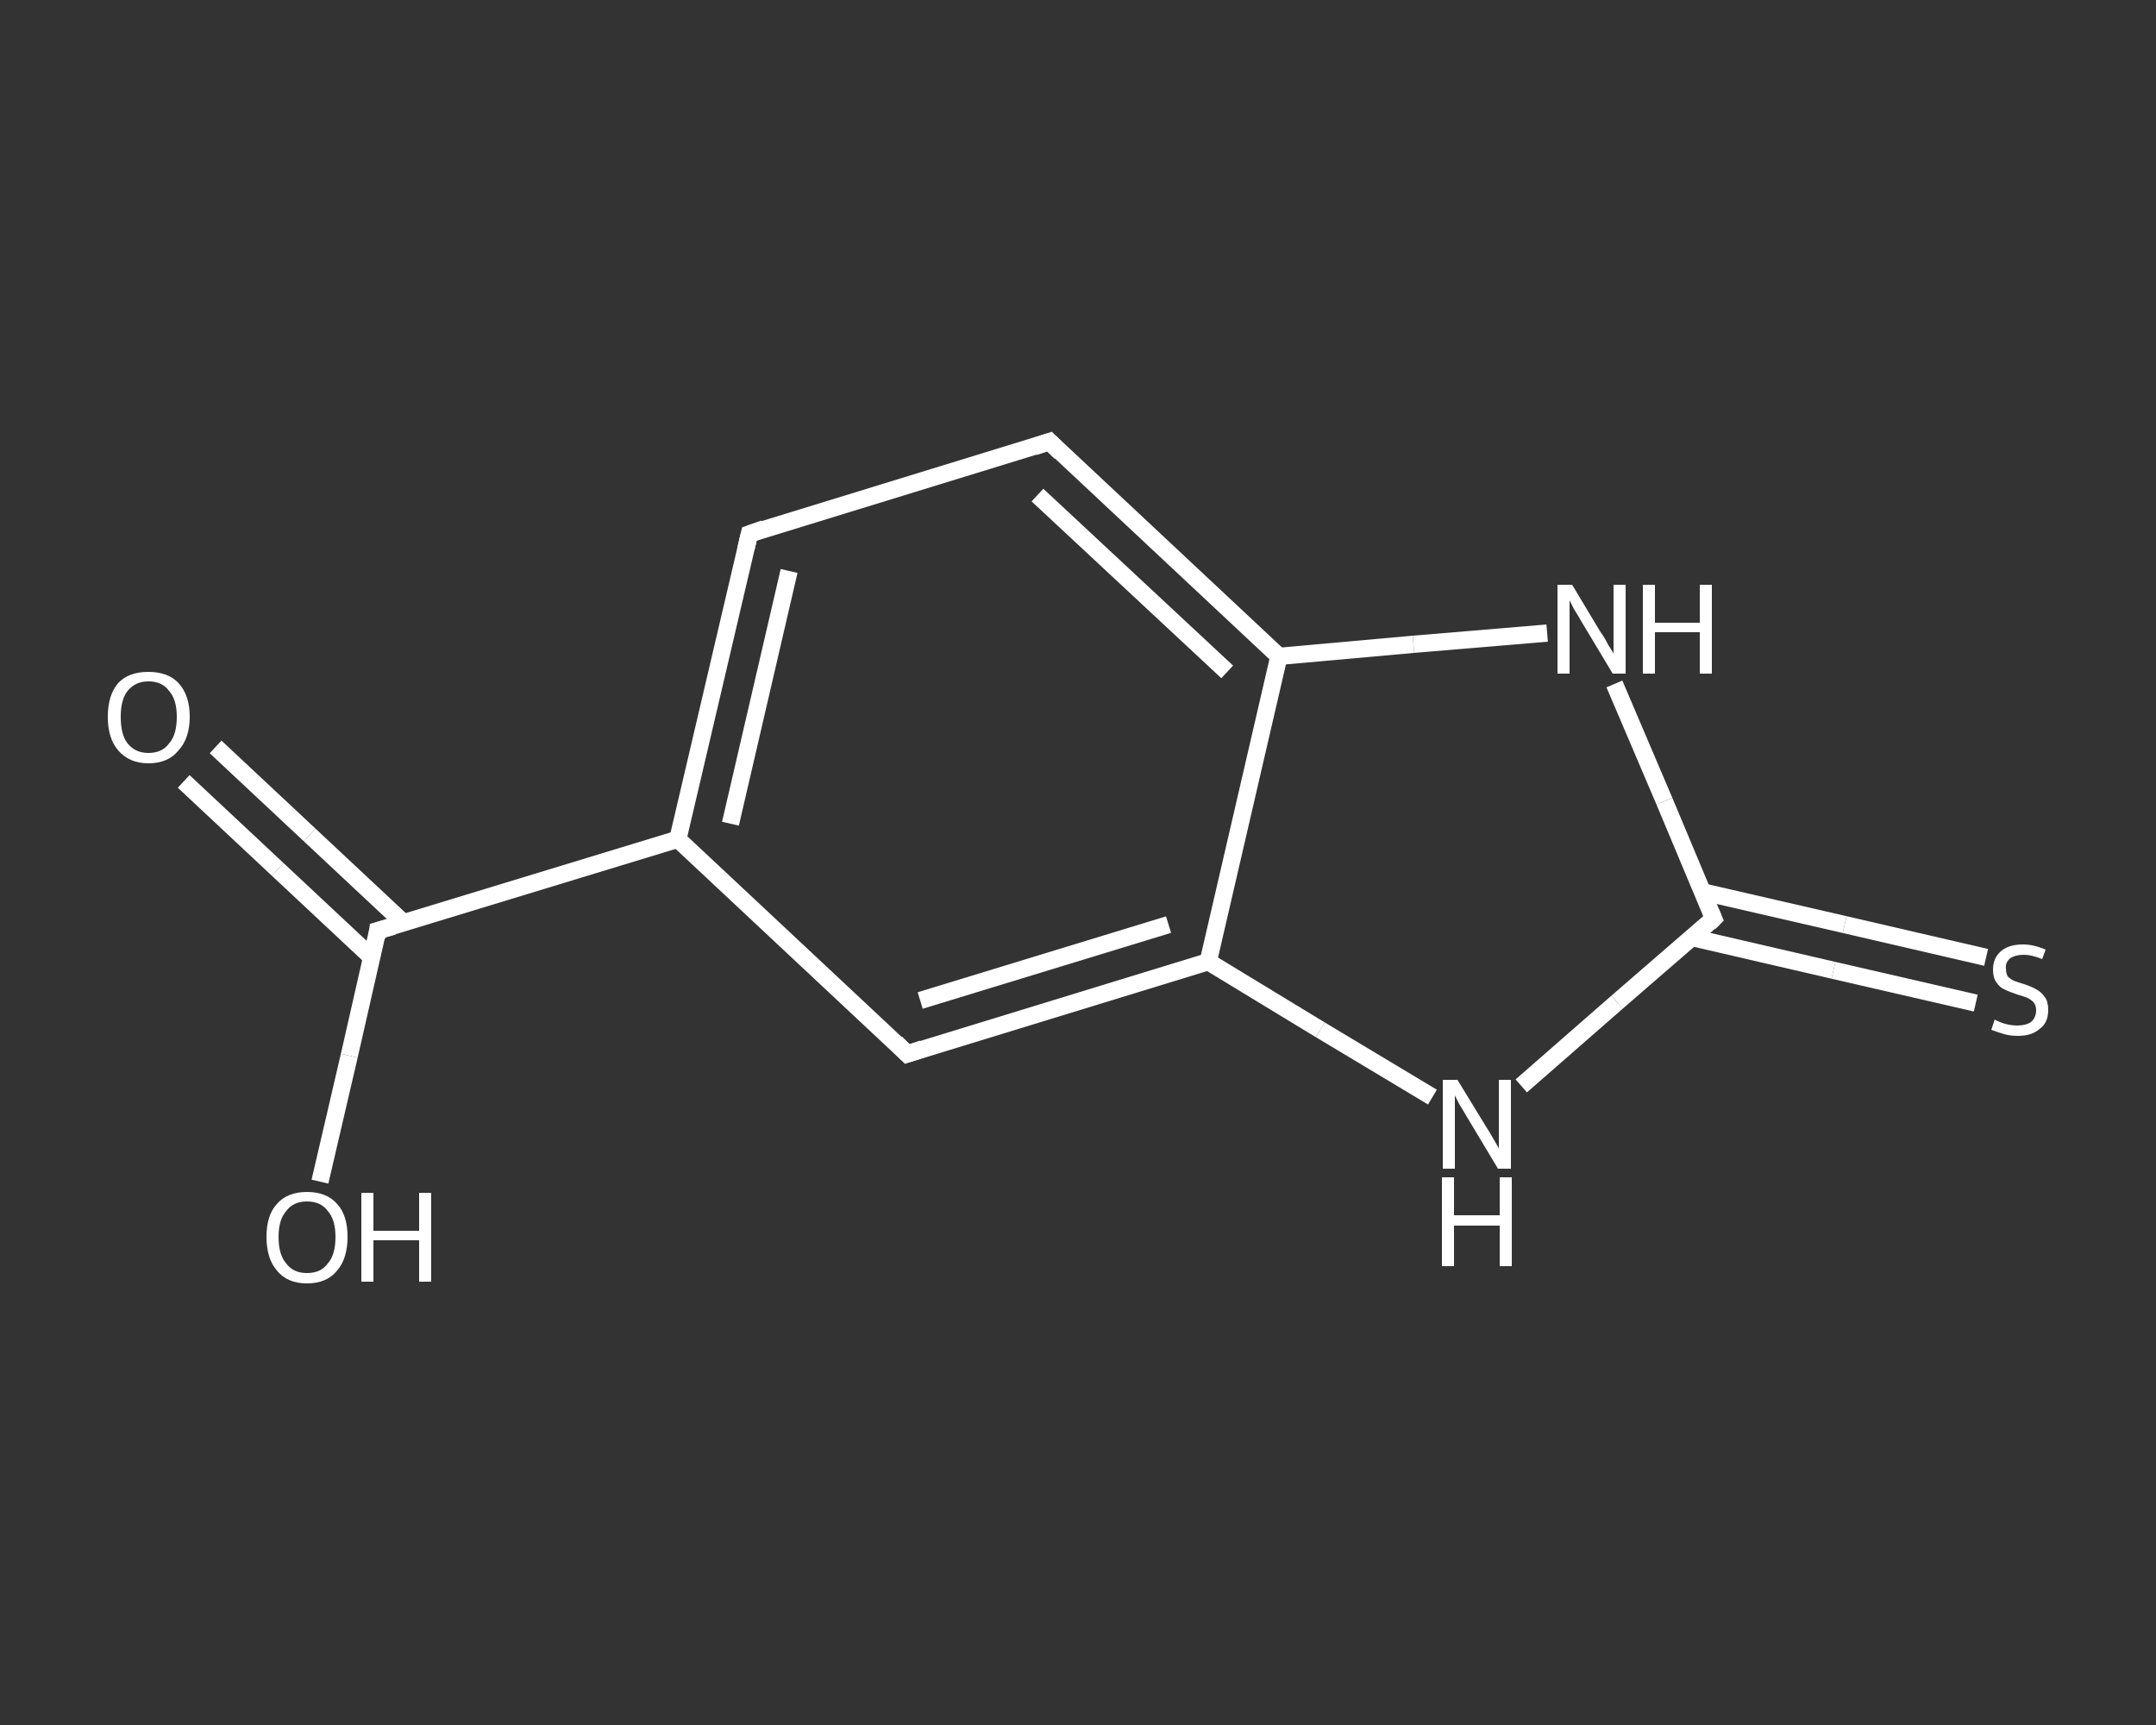 <?xml version='1.0' encoding='iso-8859-1'?>
<svg version='1.1' baseProfile='full'
              xmlns='http://www.w3.org/2000/svg'
                      xmlns:rdkit='http://www.rdkit.org/xml'
                      xmlns:xlink='http://www.w3.org/1999/xlink'
                  xml:space='preserve'
width='250px' height='200px' viewBox='0 0 250 200'>
<rect x="0" y="0" width="250" height="200" fill="#333333" stroke="none"/>
<!-- END OF HEADER -->
<rect style='opacity:1.0;fill:transparent;stroke:none' width='250.0' height='200.0' x='0.0' y='0.0'> </rect>
<path class='bond-0 atom-0 atom-1' d='M 25.0,86.6 L 35.9,96.8' style='fill:none;fill-rule:evenodd;stroke:#FFFFFF;stroke-width:2.0px;stroke-linecap:butt;stroke-linejoin:miter;stroke-opacity:1' />
<path class='bond-0 atom-0 atom-1' d='M 35.9,96.8 L 46.8,107.0' style='fill:none;fill-rule:evenodd;stroke:#FFFFFF;stroke-width:2.0px;stroke-linecap:butt;stroke-linejoin:miter;stroke-opacity:1' />
<path class='bond-0 atom-0 atom-1' d='M 21.3,90.6 L 32.2,100.8' style='fill:none;fill-rule:evenodd;stroke:#FFFFFF;stroke-width:2.0px;stroke-linecap:butt;stroke-linejoin:miter;stroke-opacity:1' />
<path class='bond-0 atom-0 atom-1' d='M 32.2,100.8 L 43.1,111.0' style='fill:none;fill-rule:evenodd;stroke:#FFFFFF;stroke-width:2.0px;stroke-linecap:butt;stroke-linejoin:miter;stroke-opacity:1' />
<path class='bond-1 atom-1 atom-2' d='M 43.8,107.9 L 40.5,122.4' style='fill:none;fill-rule:evenodd;stroke:#FFFFFF;stroke-width:2.0px;stroke-linecap:butt;stroke-linejoin:miter;stroke-opacity:1' />
<path class='bond-1 atom-1 atom-2' d='M 40.5,122.4 L 37.1,137.0' style='fill:none;fill-rule:evenodd;stroke:#FFFFFF;stroke-width:2.0px;stroke-linecap:butt;stroke-linejoin:miter;stroke-opacity:1' />
<path class='bond-2 atom-1 atom-3' d='M 43.8,107.9 L 78.6,97.3' style='fill:none;fill-rule:evenodd;stroke:#FFFFFF;stroke-width:2.0px;stroke-linecap:butt;stroke-linejoin:miter;stroke-opacity:1' />
<path class='bond-3 atom-3 atom-4' d='M 78.6,97.3 L 86.9,61.9' style='fill:none;fill-rule:evenodd;stroke:#FFFFFF;stroke-width:2.0px;stroke-linecap:butt;stroke-linejoin:miter;stroke-opacity:1' />
<path class='bond-3 atom-3 atom-4' d='M 84.7,95.5 L 91.5,66.2' style='fill:none;fill-rule:evenodd;stroke:#FFFFFF;stroke-width:2.0px;stroke-linecap:butt;stroke-linejoin:miter;stroke-opacity:1' />
<path class='bond-4 atom-4 atom-5' d='M 86.9,61.9 L 121.7,51.2' style='fill:none;fill-rule:evenodd;stroke:#FFFFFF;stroke-width:2.0px;stroke-linecap:butt;stroke-linejoin:miter;stroke-opacity:1' />
<path class='bond-5 atom-5 atom-6' d='M 121.7,51.2 L 148.3,76.1' style='fill:none;fill-rule:evenodd;stroke:#FFFFFF;stroke-width:2.0px;stroke-linecap:butt;stroke-linejoin:miter;stroke-opacity:1' />
<path class='bond-5 atom-5 atom-6' d='M 120.3,57.4 L 142.3,77.9' style='fill:none;fill-rule:evenodd;stroke:#FFFFFF;stroke-width:2.0px;stroke-linecap:butt;stroke-linejoin:miter;stroke-opacity:1' />
<path class='bond-6 atom-6 atom-7' d='M 148.3,76.1 L 163.9,74.7' style='fill:none;fill-rule:evenodd;stroke:#FFFFFF;stroke-width:2.0px;stroke-linecap:butt;stroke-linejoin:miter;stroke-opacity:1' />
<path class='bond-6 atom-6 atom-7' d='M 163.9,74.7 L 179.4,73.4' style='fill:none;fill-rule:evenodd;stroke:#FFFFFF;stroke-width:2.0px;stroke-linecap:butt;stroke-linejoin:miter;stroke-opacity:1' />
<path class='bond-7 atom-7 atom-8' d='M 187.2,79.3 L 193.0,92.9' style='fill:none;fill-rule:evenodd;stroke:#FFFFFF;stroke-width:2.0px;stroke-linecap:butt;stroke-linejoin:miter;stroke-opacity:1' />
<path class='bond-7 atom-7 atom-8' d='M 193.0,92.9 L 198.7,106.5' style='fill:none;fill-rule:evenodd;stroke:#FFFFFF;stroke-width:2.0px;stroke-linecap:butt;stroke-linejoin:miter;stroke-opacity:1' />
<path class='bond-8 atom-8 atom-9' d='M 196.2,108.7 L 212.6,112.5' style='fill:none;fill-rule:evenodd;stroke:#FFFFFF;stroke-width:2.0px;stroke-linecap:butt;stroke-linejoin:miter;stroke-opacity:1' />
<path class='bond-8 atom-8 atom-9' d='M 212.6,112.5 L 229.1,116.3' style='fill:none;fill-rule:evenodd;stroke:#FFFFFF;stroke-width:2.0px;stroke-linecap:butt;stroke-linejoin:miter;stroke-opacity:1' />
<path class='bond-8 atom-8 atom-9' d='M 197.4,103.4 L 213.9,107.2' style='fill:none;fill-rule:evenodd;stroke:#FFFFFF;stroke-width:2.0px;stroke-linecap:butt;stroke-linejoin:miter;stroke-opacity:1' />
<path class='bond-8 atom-8 atom-9' d='M 213.9,107.2 L 230.3,111.0' style='fill:none;fill-rule:evenodd;stroke:#FFFFFF;stroke-width:2.0px;stroke-linecap:butt;stroke-linejoin:miter;stroke-opacity:1' />
<path class='bond-9 atom-8 atom-10' d='M 198.7,106.5 L 187.5,116.2' style='fill:none;fill-rule:evenodd;stroke:#FFFFFF;stroke-width:2.0px;stroke-linecap:butt;stroke-linejoin:miter;stroke-opacity:1' />
<path class='bond-9 atom-8 atom-10' d='M 187.5,116.2 L 176.4,125.9' style='fill:none;fill-rule:evenodd;stroke:#FFFFFF;stroke-width:2.0px;stroke-linecap:butt;stroke-linejoin:miter;stroke-opacity:1' />
<path class='bond-10 atom-10 atom-11' d='M 166.1,127.2 L 153.1,119.4' style='fill:none;fill-rule:evenodd;stroke:#FFFFFF;stroke-width:2.0px;stroke-linecap:butt;stroke-linejoin:miter;stroke-opacity:1' />
<path class='bond-10 atom-10 atom-11' d='M 153.1,119.4 L 140.1,111.5' style='fill:none;fill-rule:evenodd;stroke:#FFFFFF;stroke-width:2.0px;stroke-linecap:butt;stroke-linejoin:miter;stroke-opacity:1' />
<path class='bond-11 atom-11 atom-12' d='M 140.1,111.5 L 105.2,122.2' style='fill:none;fill-rule:evenodd;stroke:#FFFFFF;stroke-width:2.0px;stroke-linecap:butt;stroke-linejoin:miter;stroke-opacity:1' />
<path class='bond-11 atom-11 atom-12' d='M 135.5,107.2 L 106.7,116.0' style='fill:none;fill-rule:evenodd;stroke:#FFFFFF;stroke-width:2.0px;stroke-linecap:butt;stroke-linejoin:miter;stroke-opacity:1' />
<path class='bond-12 atom-12 atom-3' d='M 105.2,122.2 L 78.6,97.3' style='fill:none;fill-rule:evenodd;stroke:#FFFFFF;stroke-width:2.0px;stroke-linecap:butt;stroke-linejoin:miter;stroke-opacity:1' />
<path class='bond-13 atom-11 atom-6' d='M 140.1,111.5 L 148.3,76.1' style='fill:none;fill-rule:evenodd;stroke:#FFFFFF;stroke-width:2.0px;stroke-linecap:butt;stroke-linejoin:miter;stroke-opacity:1' />
<path d='M 43.7,108.7 L 43.8,107.9 L 45.6,107.4' style='fill:none;stroke:#FFFFFF;stroke-width:2.0px;stroke-linecap:butt;stroke-linejoin:miter;stroke-opacity:1;' />
<path d='M 86.5,63.6 L 86.9,61.9 L 88.6,61.3' style='fill:none;stroke:#FFFFFF;stroke-width:2.0px;stroke-linecap:butt;stroke-linejoin:miter;stroke-opacity:1;' />
<path d='M 119.9,51.8 L 121.7,51.2 L 123.0,52.5' style='fill:none;stroke:#FFFFFF;stroke-width:2.0px;stroke-linecap:butt;stroke-linejoin:miter;stroke-opacity:1;' />
<path d='M 198.4,105.8 L 198.7,106.5 L 198.2,107.0' style='fill:none;stroke:#FFFFFF;stroke-width:2.0px;stroke-linecap:butt;stroke-linejoin:miter;stroke-opacity:1;' />
<path d='M 107.0,121.6 L 105.2,122.2 L 103.9,120.9' style='fill:none;stroke:#FFFFFF;stroke-width:2.0px;stroke-linecap:butt;stroke-linejoin:miter;stroke-opacity:1;' />
<path class='atom-0' d='M 12.5 83.1
Q 12.5 80.6, 13.7 79.2
Q 14.9 77.9, 17.2 77.9
Q 19.5 77.9, 20.7 79.2
Q 22.0 80.6, 22.0 83.1
Q 22.0 85.6, 20.7 87.0
Q 19.5 88.5, 17.2 88.5
Q 15.0 88.5, 13.7 87.0
Q 12.5 85.6, 12.5 83.1
M 17.2 87.3
Q 18.8 87.3, 19.6 86.2
Q 20.5 85.2, 20.5 83.1
Q 20.5 81.1, 19.6 80.1
Q 18.8 79.0, 17.2 79.0
Q 15.7 79.0, 14.8 80.1
Q 14.0 81.1, 14.0 83.1
Q 14.0 85.2, 14.8 86.2
Q 15.7 87.3, 17.2 87.3
' fill='#FFFFFF'/>
<path class='atom-2' d='M 30.9 143.4
Q 30.9 140.9, 32.1 139.6
Q 33.3 138.2, 35.6 138.2
Q 37.9 138.2, 39.1 139.6
Q 40.3 140.9, 40.3 143.4
Q 40.3 145.9, 39.1 147.3
Q 37.9 148.8, 35.6 148.8
Q 33.3 148.8, 32.1 147.3
Q 30.9 145.9, 30.9 143.4
M 35.6 147.6
Q 37.2 147.6, 38.0 146.5
Q 38.9 145.5, 38.9 143.4
Q 38.9 141.4, 38.0 140.4
Q 37.2 139.3, 35.6 139.3
Q 34.0 139.3, 33.2 140.4
Q 32.3 141.4, 32.3 143.4
Q 32.3 145.5, 33.2 146.5
Q 34.0 147.6, 35.6 147.6
' fill='#FFFFFF'/>
<path class='atom-2' d='M 41.9 138.3
L 43.3 138.3
L 43.3 142.7
L 48.6 142.7
L 48.6 138.3
L 50.0 138.3
L 50.0 148.6
L 48.6 148.6
L 48.6 143.8
L 43.3 143.8
L 43.3 148.6
L 41.9 148.6
L 41.9 138.3
' fill='#FFFFFF'/>
<path class='atom-7' d='M 182.3 67.8
L 185.6 73.3
Q 186.0 73.8, 186.5 74.8
Q 187.1 75.7, 187.1 75.8
L 187.1 67.8
L 188.5 67.8
L 188.5 78.1
L 187.0 78.1
L 183.4 72.1
Q 183.0 71.4, 182.5 70.6
Q 182.1 69.8, 182.0 69.6
L 182.0 78.1
L 180.6 78.1
L 180.6 67.8
L 182.3 67.8
' fill='#FFFFFF'/>
<path class='atom-7' d='M 190.5 67.8
L 191.9 67.8
L 191.9 72.2
L 197.1 72.2
L 197.1 67.8
L 198.5 67.8
L 198.5 78.1
L 197.1 78.1
L 197.1 73.3
L 191.9 73.3
L 191.9 78.1
L 190.5 78.1
L 190.5 67.8
' fill='#FFFFFF'/>
<path class='atom-9' d='M 231.3 118.2
Q 231.4 118.3, 231.9 118.5
Q 232.4 118.7, 232.9 118.8
Q 233.4 118.9, 233.9 118.9
Q 234.9 118.9, 235.5 118.5
Q 236.1 118.0, 236.1 117.1
Q 236.1 116.6, 235.8 116.2
Q 235.5 115.9, 235.1 115.7
Q 234.6 115.5, 233.9 115.3
Q 233.0 115.0, 232.4 114.7
Q 231.9 114.5, 231.5 113.9
Q 231.1 113.4, 231.1 112.4
Q 231.1 111.1, 232.0 110.3
Q 232.9 109.5, 234.6 109.5
Q 235.8 109.5, 237.2 110.1
L 236.8 111.2
Q 235.6 110.7, 234.7 110.7
Q 233.7 110.7, 233.1 111.1
Q 232.5 111.6, 232.6 112.3
Q 232.6 112.8, 232.8 113.2
Q 233.1 113.5, 233.5 113.7
Q 234.0 113.9, 234.7 114.1
Q 235.6 114.4, 236.1 114.7
Q 236.7 115.0, 237.1 115.6
Q 237.5 116.1, 237.5 117.1
Q 237.5 118.6, 236.5 119.3
Q 235.6 120.1, 234.0 120.1
Q 233.1 120.1, 232.4 119.9
Q 231.7 119.7, 230.9 119.4
L 231.3 118.2
' fill='#FFFFFF'/>
<path class='atom-10' d='M 169.0 125.2
L 172.3 130.6
Q 172.7 131.2, 173.2 132.1
Q 173.8 133.1, 173.8 133.2
L 173.8 125.2
L 175.2 125.2
L 175.2 135.5
L 173.7 135.5
L 170.1 129.5
Q 169.7 128.8, 169.2 128.0
Q 168.8 127.2, 168.7 127.0
L 168.7 135.5
L 167.3 135.5
L 167.3 125.2
L 169.0 125.2
' fill='#FFFFFF'/>
<path class='atom-10' d='M 167.2 136.5
L 168.6 136.5
L 168.6 140.9
L 173.9 140.9
L 173.9 136.5
L 175.3 136.5
L 175.3 146.8
L 173.9 146.8
L 173.9 142.1
L 168.6 142.1
L 168.6 146.8
L 167.2 146.8
L 167.2 136.5
' fill='#FFFFFF'/>
</svg>
